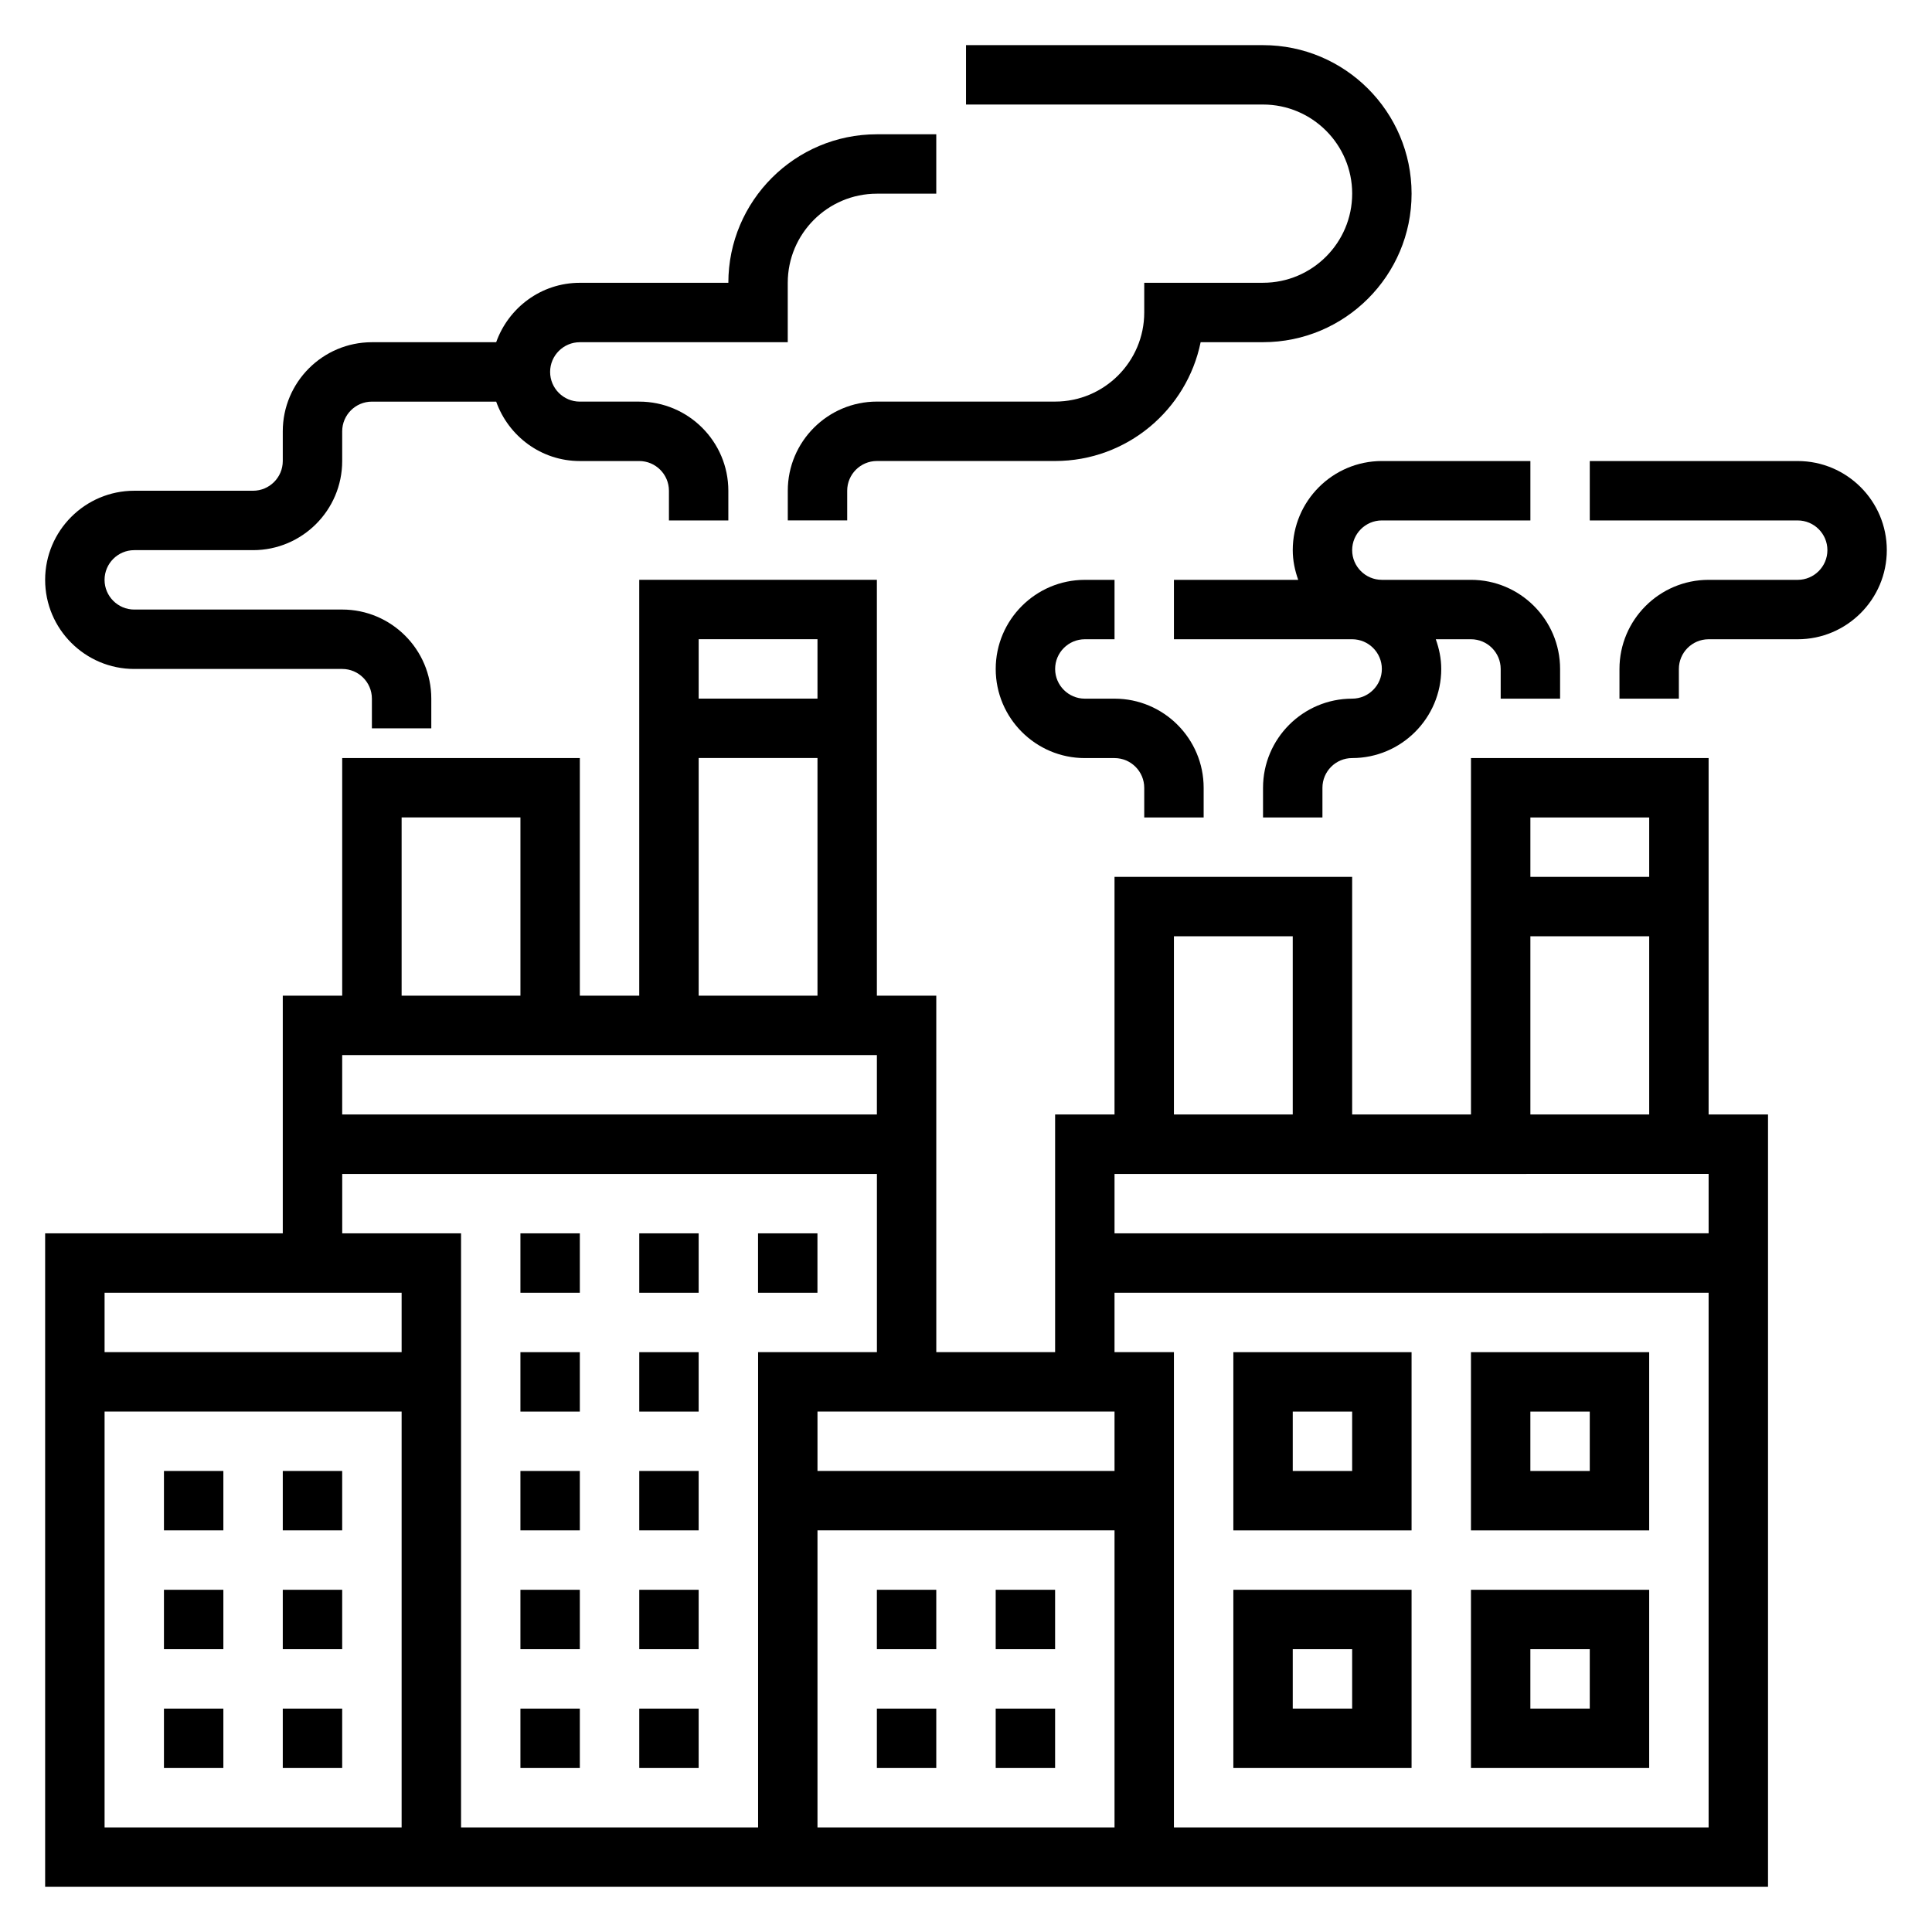 <?xml version="1.0" encoding="UTF-8"?>
<!-- Uploaded to: SVG Repo, www.svgrepo.com, Generator: SVG Repo Mixer Tools -->
<svg fill="#000000" width="800px" height="800px" version="1.1" viewBox="144 144 512 512" xmlns="http://www.w3.org/2000/svg">
 <g>
  <path d="m376.38 565.31h15.742v15.742h-15.742z"/>
  <path d="m376.38 596.8h15.742v15.742h-15.742z"/>
  <path d="m407.87 596.8h15.742v15.742h-15.742z"/>
  <path d="m407.87 565.31h15.742v15.742h-15.742z"/>
  <path d="m218.94 533.82h15.742v15.742h-15.742z"/>
  <path d="m218.94 596.8h15.742v15.742h-15.742z"/>
  <path d="m218.94 565.31h15.742v15.742h-15.742z"/>
  <path d="m187.45 533.82h15.742v15.742h-15.742z"/>
  <path d="m187.45 596.8h15.742v15.742h-15.742z"/>
  <path d="m187.45 565.31h15.742v15.742h-15.742z"/>
  <path d="m281.92 502.34h15.742v15.742h-15.742z"/>
  <path d="m281.92 533.82h15.742v15.742h-15.742z"/>
  <path d="m281.92 565.31h15.742v15.742h-15.742z"/>
  <path d="m281.92 596.8h15.742v15.742h-15.742z"/>
  <path d="m281.92 470.85h15.742v15.742h-15.742z"/>
  <path d="m313.41 565.31h15.742v15.742h-15.742z"/>
  <path d="m313.41 596.8h15.742v15.742h-15.742z"/>
  <path d="m313.41 502.34h15.742v15.742h-15.742z"/>
  <path d="m313.41 470.85h15.742v15.742h-15.742z"/>
  <path d="m313.41 533.82h15.742v15.742h-15.742z"/>
  <path d="m344.89 470.85h15.742v15.742h-15.742z"/>
  <path d="m533.82 549.57h47.23v-47.23h-47.23zm15.742-31.488h15.742v15.742h-15.742z"/>
  <path d="m470.85 549.57h47.23v-47.23h-47.23zm15.742-31.488h15.742v15.742h-15.742z"/>
  <path d="m533.82 612.54h47.23v-47.23h-47.23zm15.742-31.488h15.742v15.742h-15.742z"/>
  <path d="m470.85 612.54h47.23v-47.23h-47.23zm15.742-31.488h15.742v15.742h-15.742z"/>
  <path d="m596.8 344.89h-62.977v94.465h-31.488v-62.977h-62.977v62.977h-15.742v62.977h-31.488l-0.004-94.465h-15.742v-110.21h-62.977v110.21h-15.742v-62.977h-62.977v62.977h-15.746v62.977h-62.977v173.18h456.58v-204.67h-15.742zm-15.746 15.742v15.742h-31.488v-15.742zm-31.488 31.488h31.488v47.23h-31.488zm-94.465 0h31.488v47.23h-31.488zm141.7 62.977v15.742l-157.44 0.004v-15.742zm-236.16 94.465h78.719v78.719l-78.719 0.004zm0-15.742v-15.742h78.719v15.742zm0-220.42v15.742h-31.488v-15.742zm-31.488 31.488h31.488v62.977h-31.488zm-78.719 15.742h31.488v47.23h-31.488zm125.95 62.977v15.742l-141.7 0.004v-15.742zm-125.95 62.977v15.742l-78.719 0.004v-15.742zm-78.719 141.7v-110.21h78.719v110.21zm62.977-157.44v-15.742h141.7v47.23h-31.488v125.95h-78.719v-157.44zm220.41 157.44v-125.95h-15.742v-15.742h157.44v141.7z"/>
  <path d="m620.41 266.18h-55.105v15.742h55.105c4.336 0 7.871 3.535 7.871 7.871 0 4.336-3.535 7.871-7.871 7.871h-23.617c-13.02 0-23.617 10.598-23.617 23.617v7.871h15.742v-7.871c0-4.336 3.535-7.871 7.871-7.871h23.617c13.02 0 23.617-10.598 23.617-23.617 0.004-13.02-10.594-23.613-23.613-23.613z"/>
  <path d="m510.21 281.92h39.359v-15.742h-39.359c-13.02 0-23.617 10.598-23.617 23.617 0 2.769 0.566 5.398 1.449 7.871h-32.938v15.742h47.23c4.336 0 7.871 3.535 7.871 7.871 0 4.336-3.535 7.871-7.871 7.871-13.02 0-23.617 10.598-23.617 23.617v7.871h15.742v-7.871c0-4.336 3.535-7.871 7.871-7.871 13.02 0 23.617-10.598 23.617-23.617 0-2.769-0.566-5.398-1.449-7.871h9.328c4.336 0 7.871 3.535 7.871 7.871v7.871h15.742v-7.871c0-13.02-10.598-23.617-23.617-23.617h-23.617c-4.336 0-7.871-3.535-7.871-7.871 0.004-4.336 3.539-7.871 7.875-7.871z"/>
  <path d="m462.98 360.64v-7.871c0-13.02-10.598-23.617-23.617-23.617h-7.871c-4.336 0-7.871-3.535-7.871-7.871 0-4.336 3.535-7.871 7.871-7.871h7.871v-15.742h-7.871c-13.02 0-23.617 10.598-23.617 23.617s10.598 23.617 23.617 23.617h7.871c4.336 0 7.871 3.535 7.871 7.871v7.871z"/>
  <path d="m502.34 195.32c0 13.02-10.598 23.617-23.617 23.617h-31.488v7.871c0 13.02-10.598 23.617-23.617 23.617h-47.23c-13.02 0-23.617 10.598-23.617 23.617v7.871h15.742v-7.871c0-4.336 3.535-7.871 7.871-7.871h47.23c19.012 0 34.914-13.547 38.566-31.488h16.543c21.703 0 39.359-17.656 39.359-39.359s-17.656-39.359-39.359-39.359l-78.719-0.004v15.742h78.719c13.02 0.004 23.617 10.598 23.617 23.617z"/>
  <path d="m179.58 321.28h55.105c4.336 0 7.871 3.535 7.871 7.871v7.871h15.742v-7.871c0-13.02-10.598-23.617-23.617-23.617l-55.102 0.004c-4.336 0-7.871-3.535-7.871-7.871 0-4.336 3.535-7.871 7.871-7.871h31.488c13.02 0 23.617-10.598 23.617-23.617v-7.871c0-4.336 3.535-7.871 7.871-7.871h32.938c3.258 9.141 11.918 15.742 22.168 15.742h15.742c4.336 0 7.871 3.535 7.871 7.871v7.871h15.742v-7.871c0-13.02-10.598-23.617-23.617-23.617h-15.742c-4.336 0-7.871-3.535-7.871-7.871 0-4.336 3.535-7.871 7.871-7.871h55.105v-15.746c0-13.02 10.598-23.617 23.617-23.617h15.742v-15.742h-15.742c-21.703 0-39.359 17.656-39.359 39.359h-39.359c-10.25 0-18.91 6.606-22.168 15.742l-32.938 0.004c-13.02 0-23.617 10.598-23.617 23.617v7.871c0 4.336-3.535 7.871-7.871 7.871h-31.488c-13.02 0-23.617 10.598-23.617 23.617 0 13.02 10.598 23.613 23.617 23.613z"/>
 </g>
</svg>